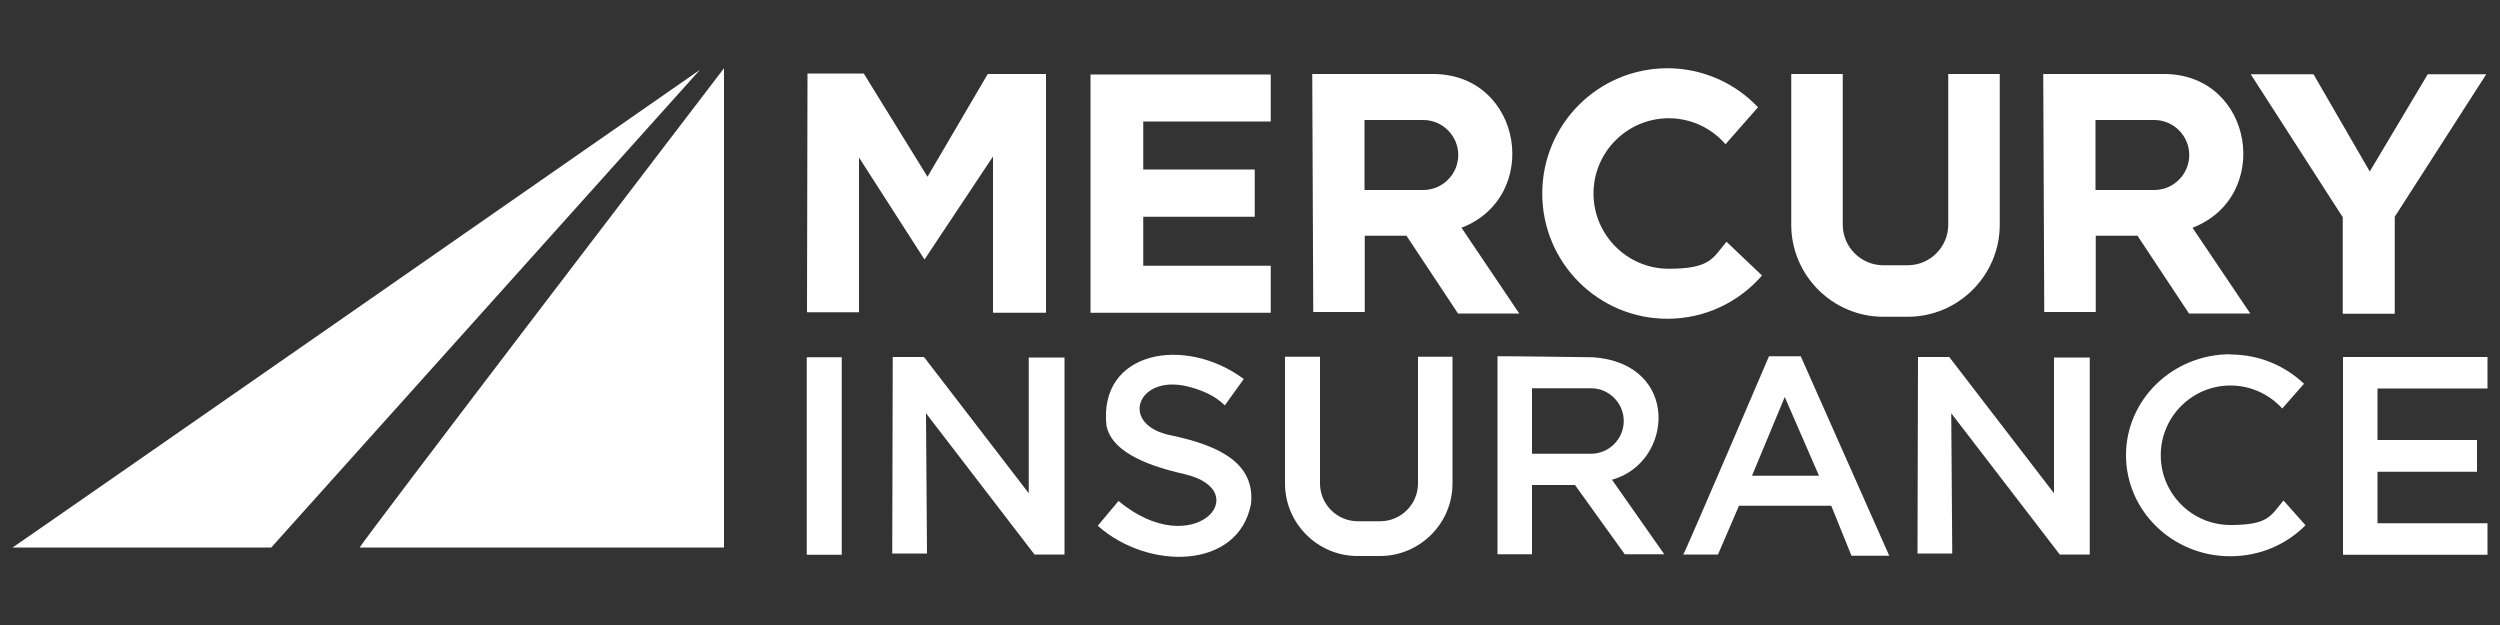 <svg xmlns="http://www.w3.org/2000/svg" id="Layer_1" viewBox="0 0 1000 250"><rect x="0" y="0" width="1000" height="250" fill="#333333" stroke="none"/><defs><style>      .st0 {        fill: #fff;        fill-rule: evenodd;      }    </style></defs><g><polygon class="st0" points="322.8 124.9 343.6 124.9 343.6 63 369.8 103.8 397.2 62.6 397.2 125.1 418.4 125.1 418.4 29.6 395.1 29.6 371 70.7 345.5 29.4 323 29.4 322.8 124.9 322.8 124.9"></polygon><polygon class="st0" points="457.3 48.6 457.3 67.8 501.9 67.8 501.9 86.7 457.3 86.7 457.3 106.3 508.3 106.3 508.3 125.1 457.3 125.1 436.2 125.1 436.2 106.3 436.2 86.7 436.2 67.8 436.2 48.6 436.2 38.8 436.2 29.8 508.3 29.8 508.3 48.6 457.3 48.6 457.3 48.6"></polygon><path class="st0" d="M525,29.6h48.7c35.4.5,43,49.1,10.9,61.5l23.1,34.3h-24.5l-20.6-31.1h-16.7v30.5h-20.6l-.4-95.3h0ZM545.8,48h23.5c7.7,0,14,6.3,14,14h0c0,7.7-6.3,14-14,14h-23.5v-27.9h0Z"></path><path class="st0" d="M666.9,27.3c14.3,0,27.2,6,36.3,15.6l-13,14.8c-5.5-6.4-13.7-10.4-22.7-10.4-16.6,0-30.1,13.5-30.1,30.1s13.5,30.1,30.1,30.1,17.6-4.2,23.1-10.8l14.2,13.5c-9.2,10.6-22.7,17.3-37.8,17.3-27.7,0-50.1-22.4-50.1-50.1s22.4-50.1,50.1-50.1h0Z"></path><path class="st0" d="M817.4,29.6h48.7c35.4.5,43,49.1,10.9,61.5l23.1,34.3h-24.5l-20.6-31.1h-16.7v30.5h-20.6l-.4-95.3h0ZM838.2,48h23.5c7.7,0,14,6.3,14,14h0c0,7.7-6.3,14-14,14h-23.5v-27.9h0Z"></path><polygon class="st0" points="900.3 29.7 925.4 29.7 947.9 68.6 971.1 29.7 994.5 29.7 957.9 86.7 957.9 125.5 937.1 125.5 937.1 86.9 900.3 29.7 900.3 29.7"></polygon><path class="st0" d="M799.9,29.6v60.3c0,20.2-16.5,36.8-36.8,36.8h-9.8c-20.2,0-36.8-16.5-36.8-36.8V29.6h20.6v60.3c0,8.9,7.3,16.2,16.2,16.2h9.8c8.9,0,16.2-7.3,16.2-16.2V29.6h20.6Z"></path><polygon class="st0" points="322.7 142.9 336.7 142.9 336.7 221.9 322.7 221.9 322.7 142.9 322.7 142.9"></polygon><polygon class="st0" points="356.9 221.4 370.8 221.4 370.4 165.3 413.8 221.8 425.8 221.8 425.8 143 411.5 143 411.5 197.3 369.6 142.8 357.1 142.8 356.9 221.4 356.9 221.4"></polygon><path class="st0" d="M489.9,162.2l7.6-10.6c-23.5-17.5-58.3-11.3-54.9,18.8,2,9.4,13.8,15.3,31,19.2,29.3,6.7,3.9,35.8-26.2,10.8l-8.3,9.9c20.1,17.9,56.2,17.7,61.3-8.7,1.7-16.2-12.4-23.3-31.7-27.4-21.2-4-14.1-24.4,6-19.7,5.8,1.4,11.1,3.6,15.3,7.7h0Z"></path><path class="st0" d="M581,142.7v50.7c0,16-13.1,29-29,29h-9c-16,0-29-13.1-29-29v-50.7h14v50.7c0,8.3,6.8,15.1,15.1,15.1h9c8.3,0,15.1-6.8,15.1-15.1v-50.7h14Z"></path><polygon class="st0" points="767 221.4 780.9 221.4 780.5 165.3 823.9 221.8 835.9 221.8 835.9 143 821.6 143 821.6 197.3 779.7 142.8 767.2 142.8 767 221.4 767 221.4"></polygon><path class="st0" d="M599,142.6v79.1h13.8v-27.7h17.2l19.9,27.7h15.8l-20.9-29.8c24.7-6.9,27.4-46.5-7.6-49,0,0-38.3-.5-38.2-.4h0ZM612.8,155.3h23.6c7.2,0,13.1,5.9,13.1,13.1h0c0,7.2-5.9,13.1-13.1,13.1h-23.6v-26.2h0Z"></path><path class="st0" d="M673.3,221.8h13.9l8.4-19.5h36.9l8.1,20h15.1l-35.4-79.8h-12.7s-33.9,79.3-34.3,79.3h0ZM700.8,190.3h26.8l-13.7-31.5-13.1,31.5h0Z"></path><polygon class="st0" points="937.2 142.8 951 142.8 995 142.8 995 155.4 951 155.4 951 176 990.8 176 990.8 188.7 951 188.7 951 209.3 995 209.3 995 221.9 951 221.9 937.2 221.9 937.2 209.3 937.2 188.7 937.2 176 937.2 155.4 937.2 142.8 937.2 142.8"></polygon><path class="st0" d="M892.2,141.8c11.5,0,21.8,4.5,29.4,11.7l-8.7,9.9c-5.1-5.6-12.5-9.2-20.7-9.2-15.4,0-27.9,12.5-27.9,27.9s12.5,27.9,27.9,27.9,16.1-3.8,21.2-9.8l8.8,9.9c-7.6,7.7-18.3,12.4-30.1,12.4-23,0-41.7-18.1-41.7-40.4s18.7-40.4,41.7-40.4h0Z"></path></g><g><path class="st0" d="M5,219h103.5L280,27.9S4.3,219.7,5,219h0Z"></path><path class="st0" d="M143.9,219h145.7V27.3s-145.7,190.5-145.7,191.7h0Z"></path></g></svg>